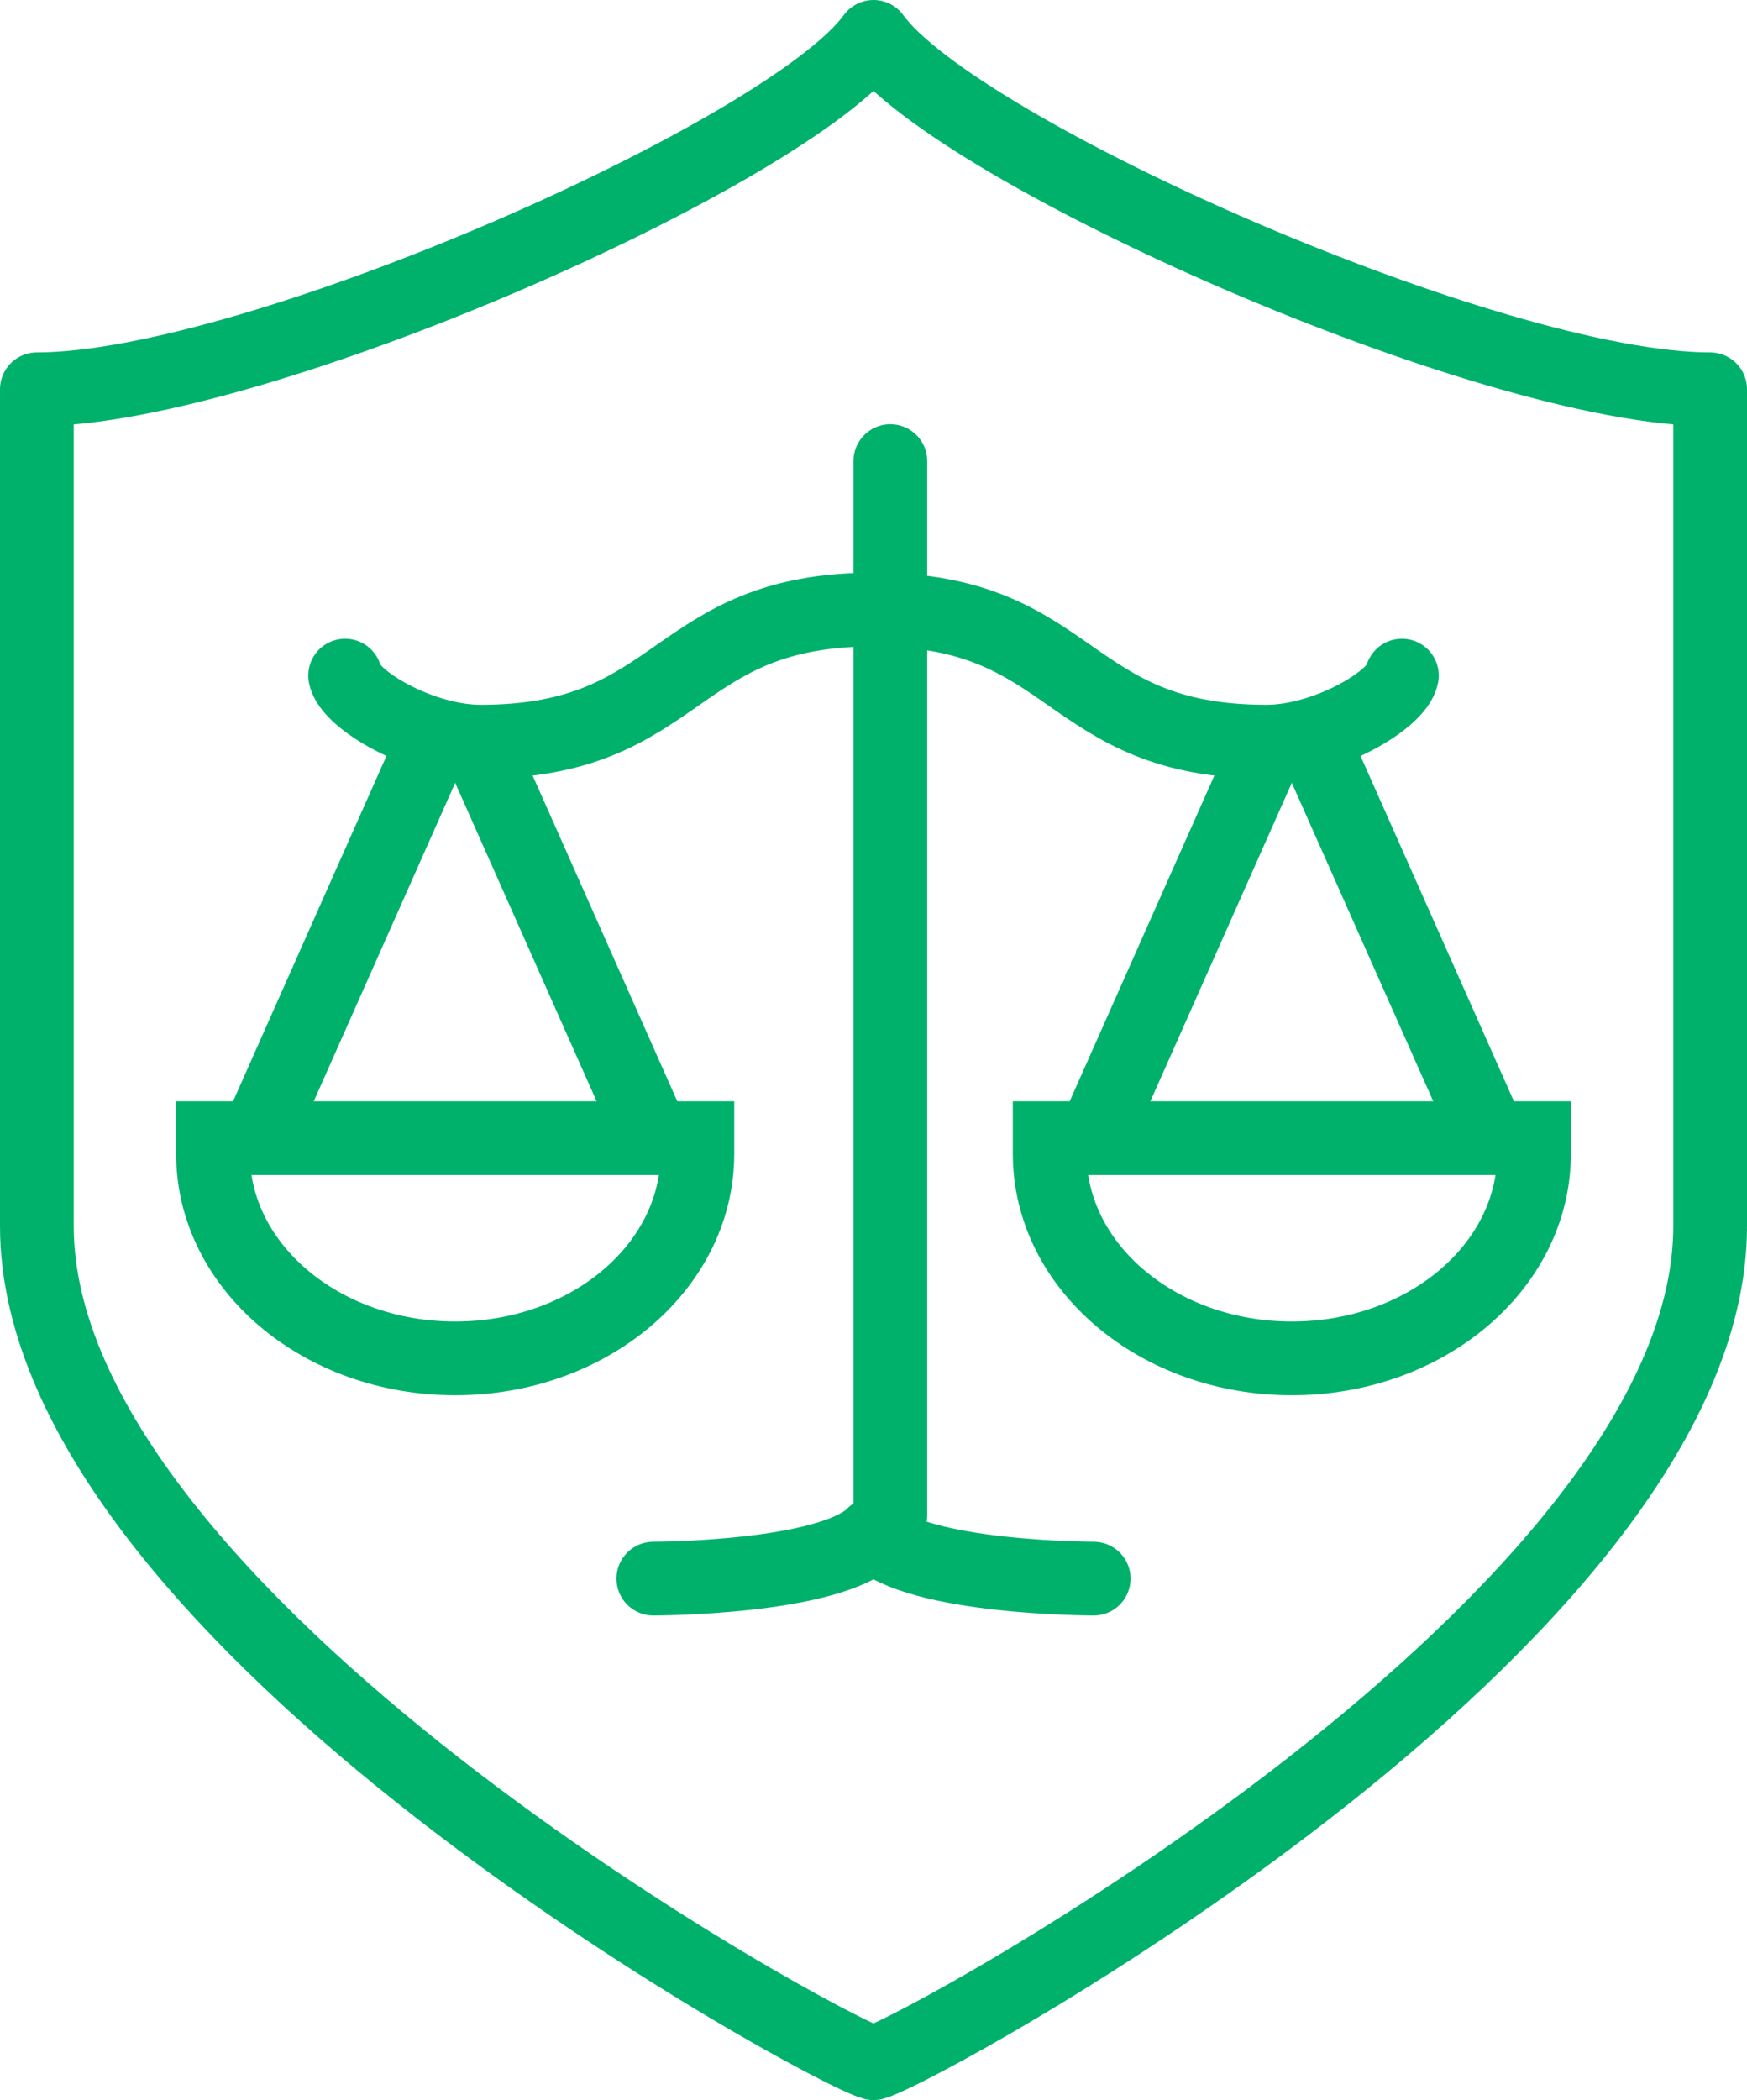 <svg xmlns="http://www.w3.org/2000/svg" width="94.759" height="113.867" viewBox="0 0 94.759 113.867">
  <g id="ICON_SISTEMA_DENTRO_DA_LEI" data-name="ICON SISTEMA DENTRO DA LEI" transform="translate(2 -4.117)">
    <g id="Group_1216" data-name="Group 1216" transform="translate(0 6.117)">
      <g id="Group_1217" data-name="Group 1217">
        <path id="Path_2651" data-name="Path 2651" d="M46.38,110.867c2.588-.673,45.38-24.046,45.38-45.38V20.107C79.9,20.107,50.908,7.264,46.38,1,41.852,7.264,12.859,20.107,1,20.107v45.38C1,86.821,43.792,110.194,46.38,110.867Z" transform="translate(-1 -1)" fill="none" stroke="#00b16c" stroke-linejoin="round" stroke-width="4"/>
        <line id="Line_68" data-name="Line 68" x1="9.572" y2="21.543" transform="translate(11.942 38.167)" fill="none" stroke="#00b16c" stroke-miterlimit="10" stroke-width="4"/>
        <line id="Line_69" data-name="Line 69" x2="9.576" y2="21.552" transform="translate(23.861 38.158)" fill="none" stroke="#00b16c" stroke-miterlimit="10" stroke-width="4"/>
        <path id="Path_2652" data-name="Path 2652" d="M33,201v.853c0,6.124,5.881,11.089,13.136,11.089s13.136-4.965,13.136-11.089V201Z" transform="translate(-23.446 -141.29)" fill="none" stroke="#00b16c" stroke-miterlimit="10" stroke-width="4"/>
        <path id="Path_2653" data-name="Path 2653" d="M57,108.583c.25,1.321,4.134,3.583,7.349,3.583,11.023,0,10.288-7.165,21.312-7.165" transform="translate(-40.28 -73.951)" fill="none" stroke="#00b16c" stroke-linecap="round" stroke-miterlimit="10" stroke-width="4"/>
        <line id="Line_70" data-name="Line 70" x2="9.572" y2="21.543" transform="translate(69.244 38.167)" fill="none" stroke="#00b16c" stroke-miterlimit="10" stroke-width="4"/>
        <line id="Line_71" data-name="Line 71" x1="9.576" y2="21.552" transform="translate(57.321 38.158)" fill="none" stroke="#00b16c" stroke-miterlimit="10" stroke-width="4"/>
        <path id="Path_2654" data-name="Path 2654" d="M211.269,201v.853c0,6.124-5.881,11.089-13.136,11.089S185,207.977,185,201.853V201Z" transform="translate(-130.064 -141.29)" fill="none" stroke="#00b16c" stroke-miterlimit="10" stroke-width="4"/>
        <path id="Path_2655" data-name="Path 2655" d="M181.661,108.583c-.25,1.321-4.134,3.583-7.349,3.583C163.288,112.165,164.023,105,153,105" transform="translate(-107.62 -73.951)" fill="none" stroke="#00b16c" stroke-linecap="round" stroke-miterlimit="10" stroke-width="4"/>
        <line id="Line_72" data-name="Line 72" y2="57.171" transform="translate(46.293 23.001)" fill="none" stroke="#00b16c" stroke-linecap="round" stroke-miterlimit="10" stroke-width="4"/>
        <path id="Path_2656" data-name="Path 2656" d="M124.942,273c-2.388,2.388-11.942,2.388-11.942,2.388" transform="translate(-79.562 -191.794)" fill="none" stroke="#00b16c" stroke-linecap="round" stroke-miterlimit="10" stroke-width="4"/>
        <path id="Path_2657" data-name="Path 2657" d="M153,273c2.388,2.388,11.942,2.388,11.942,2.388" transform="translate(-107.62 -191.794)" fill="none" stroke="#00b16c" stroke-linecap="round" stroke-miterlimit="10" stroke-width="4"/>
      </g>
    </g>
  </g>
</svg>

